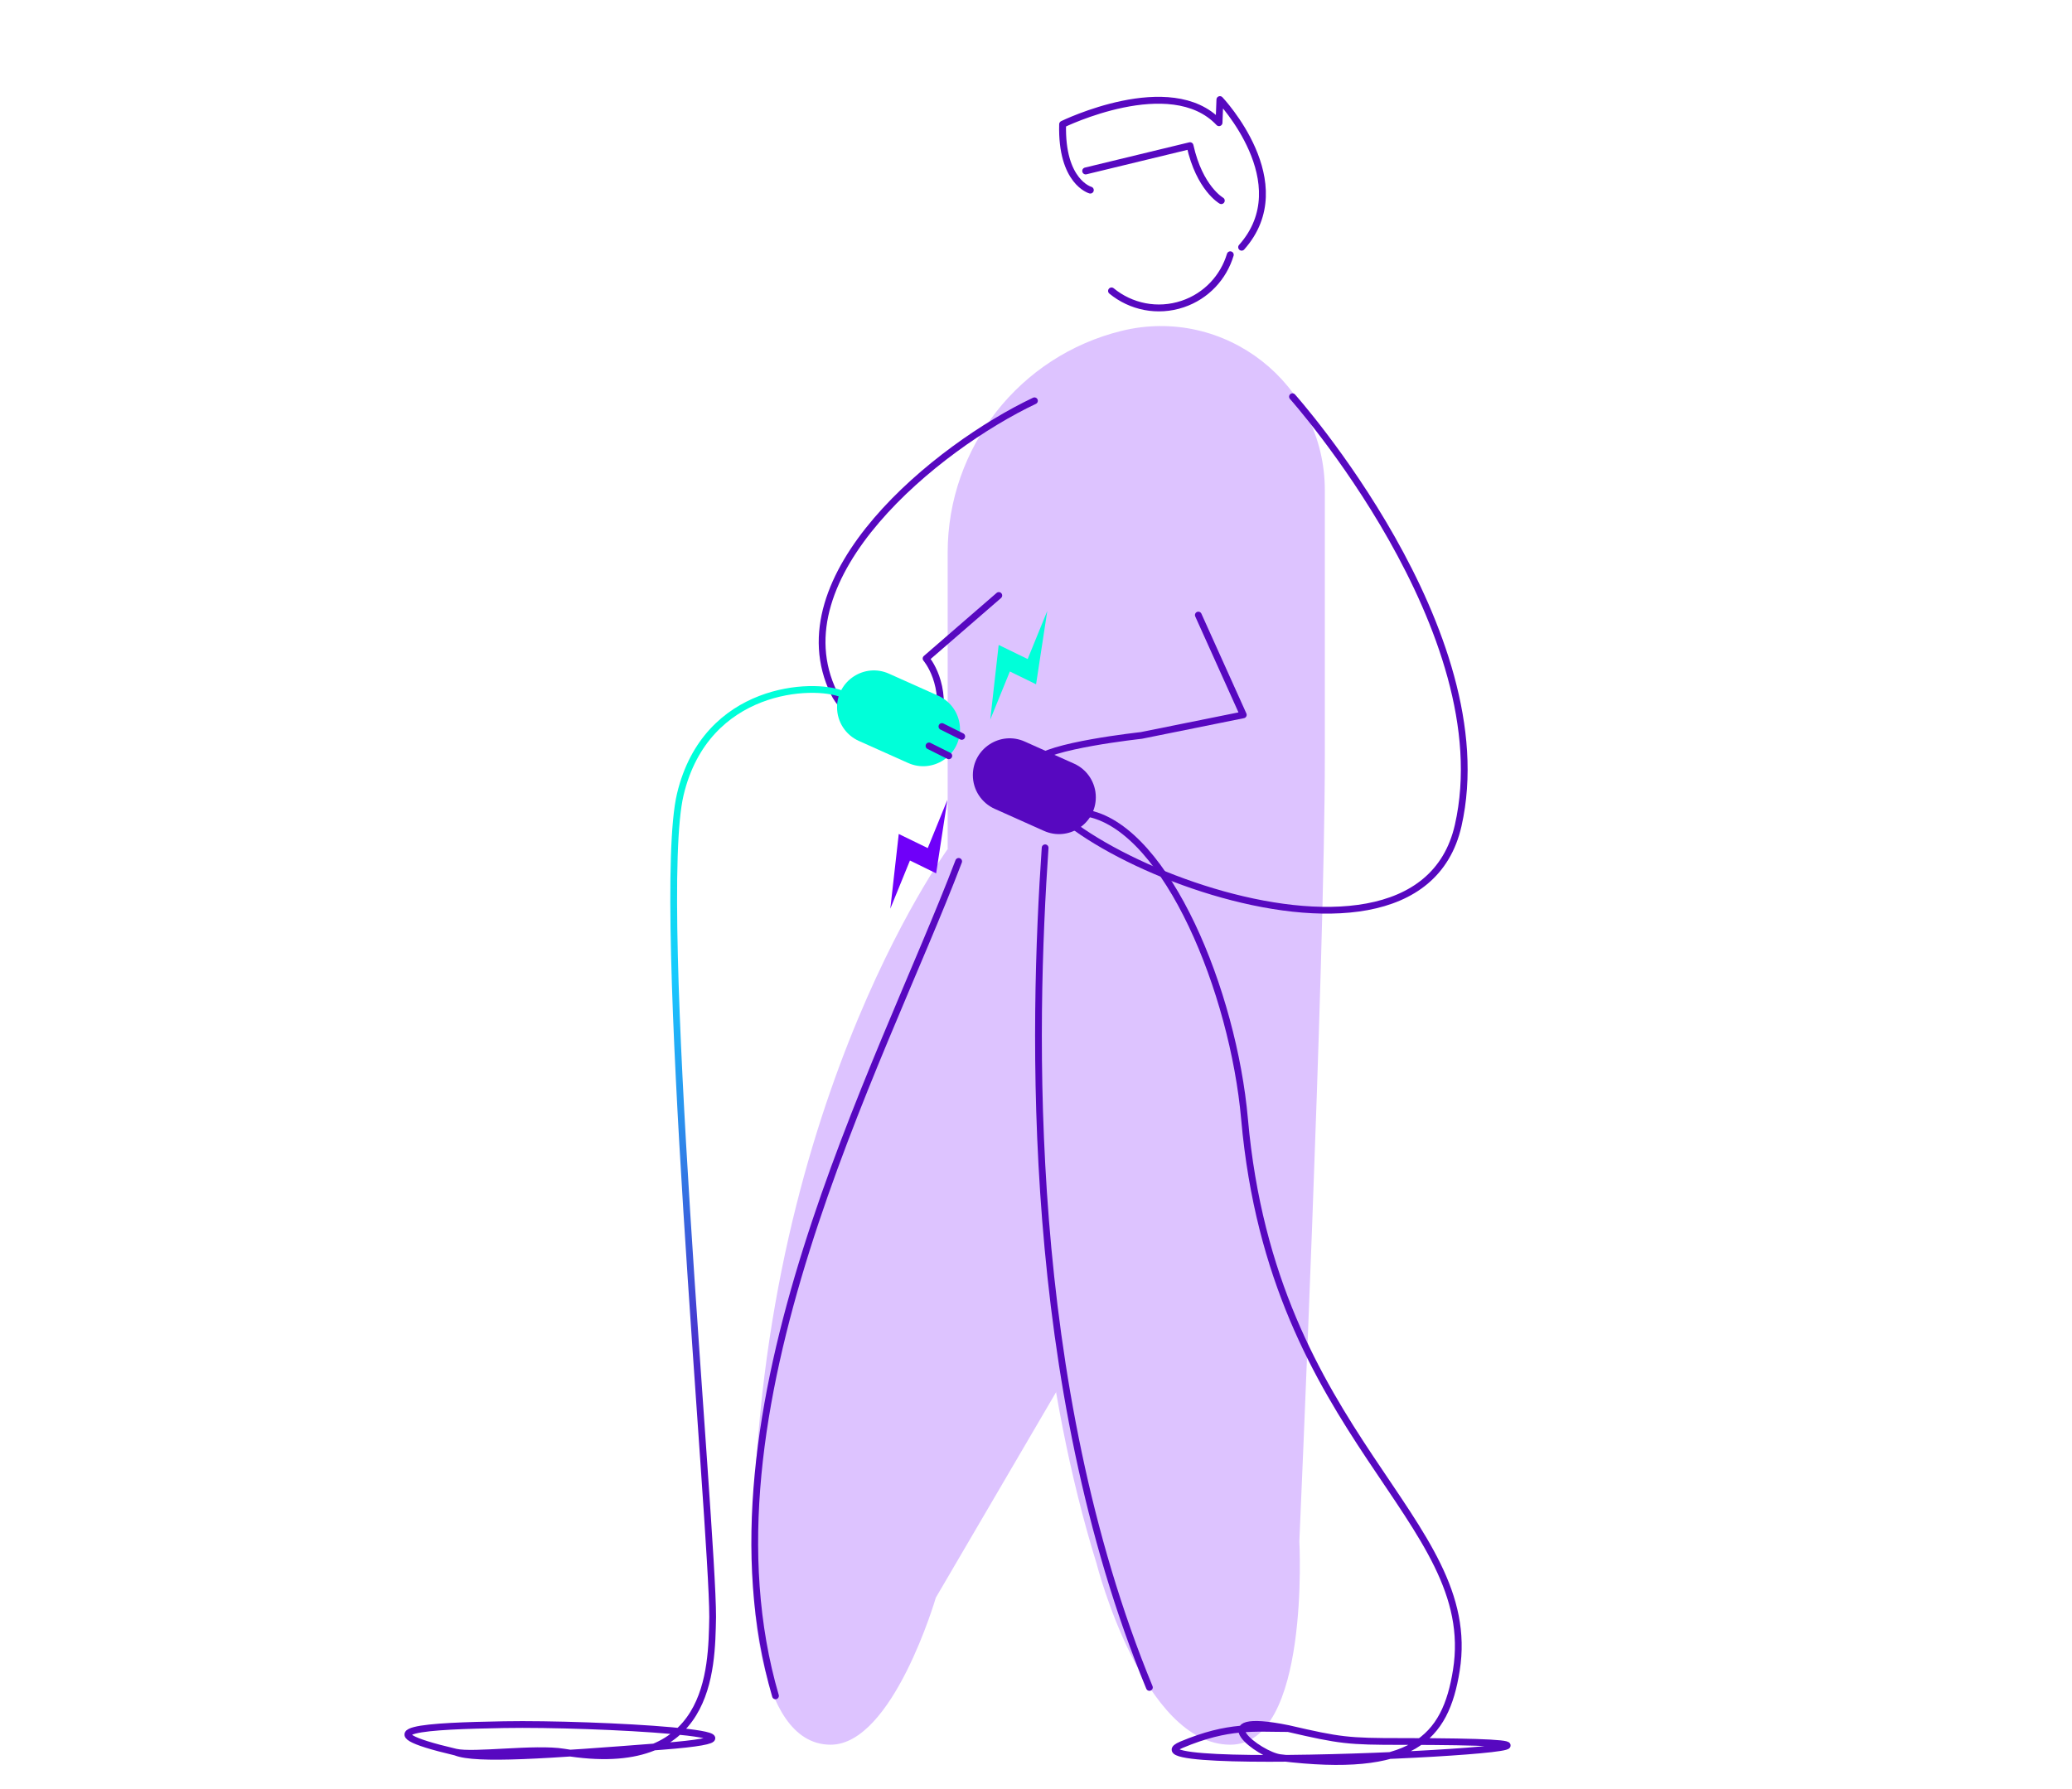 <svg width="498" height="430" viewBox="0 0 498 430" fill="none" xmlns="http://www.w3.org/2000/svg">
<g filter="url(#filter0_f_10551_11759)">
<path d="M318.419 181.84L227.768 204.118V132.848C227.768 107.578 245.022 85.571 269.559 79.543C294.418 73.435 318.419 92.252 318.419 117.844V181.84Z" fill="#DDC3FF"/>
<path d="M181.019 378.799C179.912 269.418 227.768 204.126 227.768 204.126L261.082 185.301L268.818 309.048L224.922 384.078C224.922 384.078 214.627 419.424 199.645 419.424C180.843 419.424 181.026 378.799 181.026 378.799H181.019Z" fill="#DDC3FF"/>
<path d="M263.604 376.034C236.978 290.119 250.478 185.463 250.478 185.463L318.419 181.84C318.419 231.808 312.296 370.542 312.296 370.542C312.296 370.542 314.929 419.424 295.709 419.424C274.714 419.424 263.597 376.034 263.597 376.034H263.604Z" fill="#DDC3FF"/>
</g>
<path d="M230.413 207.072C211.509 256.717 166.446 339.311 186.385 407.685" stroke="#5708C0" stroke-width="1.624" stroke-linecap="round" stroke-linejoin="round"/>
<path d="M276.258 405.656C246.061 332.508 248.255 246.627 251.195 203.809" stroke="#5708C0" stroke-width="1.624" stroke-linecap="round" stroke-linejoin="round"/>
<path d="M248.628 96.35C225.297 107.402 186.828 138.488 200.428 166.568C204.899 175.799 222.966 180.454 225.297 175.014C228.017 164.523 222.577 158.306 222.577 158.306L240.063 143.151" stroke="#5708C0" stroke-width="1.624" stroke-linecap="round" stroke-linejoin="round"/>
<path d="M310.644 95.367C310.644 95.367 361.044 151.847 350.47 198.449C339.895 245.05 237.661 199.38 248.8 182.983C251.3 179.295 274.304 176.801 274.304 176.801L298.823 171.851L288.014 147.858" stroke="#5708C0" stroke-width="1.624" stroke-linecap="round" stroke-linejoin="round"/>
<path d="M216.013 200.486L213.987 218.443L218.701 206.865L225 209.946L227.697 192.303L222.983 203.88L216.013 200.486Z" fill="#6F00F9"/>
<path d="M240.03 155.042L238.004 172.998L242.717 161.421L249.016 164.501L251.713 146.858L246.999 158.435L240.03 155.042Z" fill="#00FFD9"/>
<path d="M202.371 166.854C195.636 164.005 169.731 164.911 163.514 190.946C157.296 216.98 171.285 366.599 171.285 388.73C171.026 401.553 170.974 427.114 135.536 421.208C128.645 420.059 113.81 422.219 109.502 421.208M109.502 421.208C86.119 415.72 102.784 414.93 121.159 414.602C142.919 414.214 194.211 417.096 159.239 419.816C131.262 421.992 114.424 423.195 109.502 421.208Z" stroke="url(#paint0_linear_10551_11759)" stroke-width="1.624"/>
<path d="M230.737 175.333C230.737 171.842 228.686 168.677 225.5 167.25L213.66 161.949C207.801 159.325 201.184 163.612 201.184 170.032C201.184 173.523 203.235 176.689 206.421 178.115L218.261 183.417C224.12 186.04 230.737 181.753 230.737 175.333Z" fill="#00FFD9"/>
<line x1="0.812" y1="-0.812" x2="6.139" y2="-0.812" transform="matrix(-0.894 -0.447 -0.447 0.894 231.514 178.123)" stroke="#5708C0" stroke-width="1.624" stroke-linecap="round"/>
<line x1="0.812" y1="-0.812" x2="6.139" y2="-0.812" transform="matrix(-0.894 -0.447 -0.447 0.894 228.406 182.786)" stroke="#5708C0" stroke-width="1.624" stroke-linecap="round"/>
<path d="M261.823 195.609C280.474 199.754 296.406 238.352 299.126 269.05C305.943 345.988 355.858 365.028 350.029 401.554C347.409 417.973 339.538 426.423 307.675 422.537C302.759 421.937 288.635 411.268 309.618 415.543M309.618 415.543C322.11 418.436 323.995 418.651 336.818 418.651C421.742 418.651 265.329 427.249 283.972 419.428C295.349 414.655 301.458 415.543 309.618 415.543Z" stroke="#5708C0" stroke-width="1.624"/>
<path d="M263.377 191.654C263.377 188.163 261.327 184.997 258.14 183.571L246.301 178.269C240.441 175.646 233.825 179.933 233.825 186.352C233.825 189.844 235.876 193.009 239.062 194.436L250.901 199.737C256.761 202.361 263.377 198.074 263.377 191.654Z" fill="#5708C0"/>
<path d="M295.694 61.247C294.086 66.619 289.983 71.157 284.27 73.082C278.189 75.133 271.773 73.741 267.152 69.939" stroke="#5708C0" stroke-width="1.655" stroke-linecap="round" stroke-linejoin="round"/>
<path d="M293.533 48.228C293.533 48.228 288.294 45.267 286.019 35.023L260.941 41.095" stroke="#5708C0" stroke-width="1.655" stroke-linecap="round" stroke-linejoin="round"/>
<path d="M262.057 45.702C262.057 45.702 255.024 43.773 255.397 29.873C255.397 29.873 281.386 17.147 292.989 29.493L293.202 23.941C293.202 23.941 312.174 43.952 298.424 59.428" stroke="#5708C0" stroke-width="1.655" stroke-linecap="round" stroke-linejoin="round"/>
<defs>
<filter id="filter0_f_10551_11759" x="170.525" y="67.91" width="158.369" height="361.989" filterUnits="userSpaceOnUse" color-interpolation-filters="sRGB">
<feFlood flood-opacity="0" result="BackgroundImageFix"/>
<feBlend mode="normal" in="SourceGraphic" in2="BackgroundImageFix" result="shape"/>
<feGaussianBlur stdDeviation="5.237" result="effect1_foregroundBlur_10551_11759"/>
</filter>
<linearGradient id="paint0_linear_10551_11759" x1="131.262" y1="419.817" x2="165.456" y2="172.683" gradientUnits="userSpaceOnUse">
<stop offset="0.301" stop-color="#5708C0"/>
<stop offset="0.75" stop-color="#18C8FF"/>
<stop offset="0.95" stop-color="#00FFD9"/>
</linearGradient>
</defs>
</svg>
